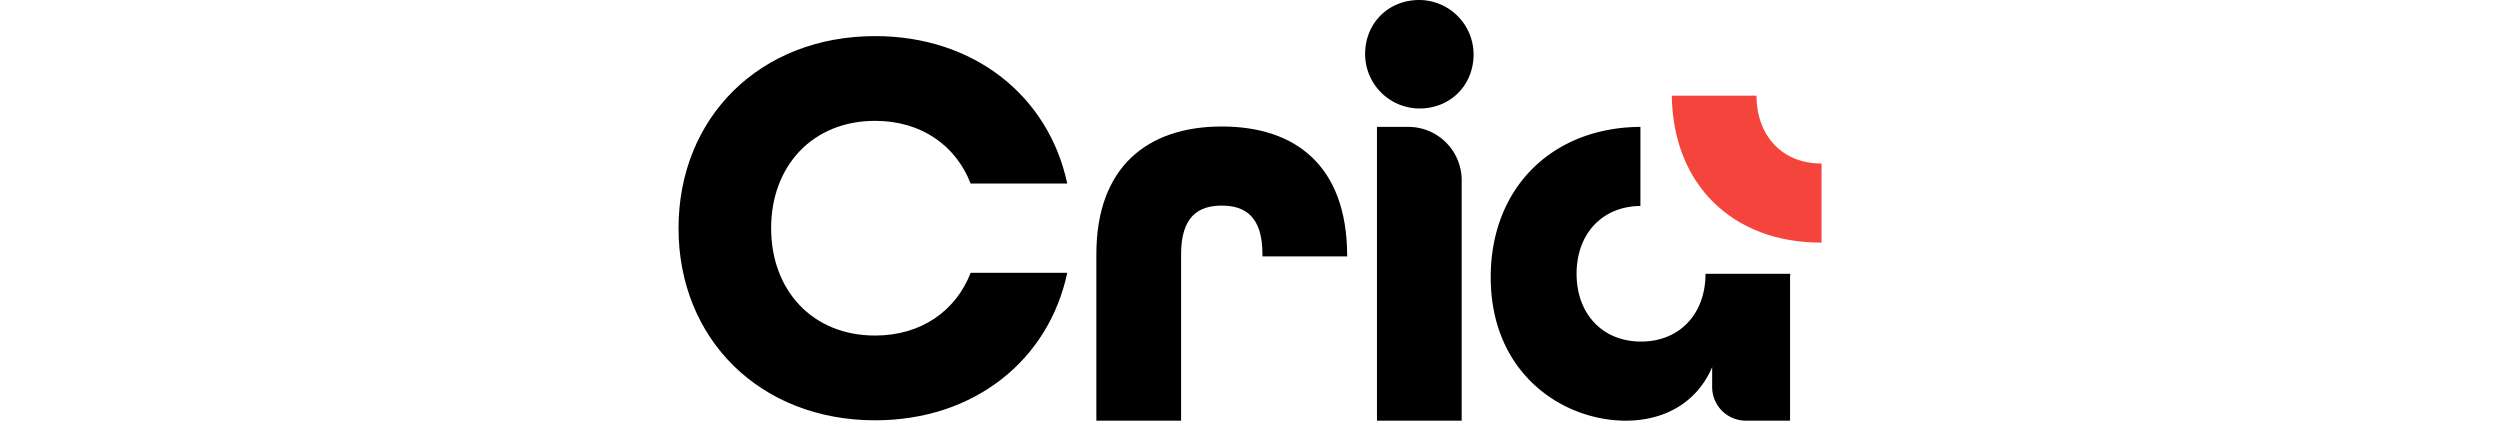 <svg xmlns="http://www.w3.org/2000/svg" width="208" height="35" viewBox="0 0 620.55 228.4"><defs><style>.crialogo1svg{fill:#f4443c;}</style></defs><path d="M833.31,574.45h-46c0,21.78-14.1,36.8-35,36.8s-35-15-35-36.8,14-36.67,34.66-36.81V494.69c-47.84.28-81.28,33-81.28,81.6,0,52.76,39.57,77.91,73.3,77.91,21.79,0,39-10.43,46.93-29.13v10.86a18.29,18.29,0,0,0,18.29,18.27h24V576C833.32,575.48,833.32,575,833.31,574.45Z" transform="translate(-229.72 -425.8)"/><path class="crialogo1svg" d="M769,477.75h46c0,21.79,14.1,36.82,35,36.82h.31v42.94h-.62C802.6,557.51,769.67,526.56,769,477.75Z" transform="translate(-229.72 -425.8)"/><path d="M336.48,491.41c25.15,0,43.86,13.5,51.84,34.05h52.45c-10.12-47.54-50.61-80.06-104.29-80.06-62.58,0-106.76,44.17-106.76,104.3S273.9,654,336.48,654c53.68,0,94.17-32.52,104.29-80.07H388.32c-8,20.55-26.69,34.05-51.84,34.05C302.43,608,280,583.44,280,549.7S302.43,491.41,336.48,491.41Z" transform="translate(-229.72 -425.8)"/><path d="M524.68,494.48c-40.49,0-68.1,22.09-68.1,69.33V654.2h46V631h0V563.81c0-20.25,9.2-26.38,22.08-26.38s22.09,6.13,22.09,26.38V565h46v-.92C592.48,516.26,565.18,494.48,524.68,494.48Z" transform="translate(-229.72 -425.8)"/><path d="M626,494.69H608.93V654.2h46V523.65A29,29,0,0,0,626,494.69Z" transform="translate(-229.72 -425.8)"/><path d="M631.94,484.7c16.87,0,29.44-12.57,29.45-29.44a29.63,29.63,0,0,0-29.46-29.46c-16.86,0-29.44,12.58-29.44,29.44A29.62,29.62,0,0,0,631.94,484.7Z" transform="translate(-229.72 -425.8)"/></svg>